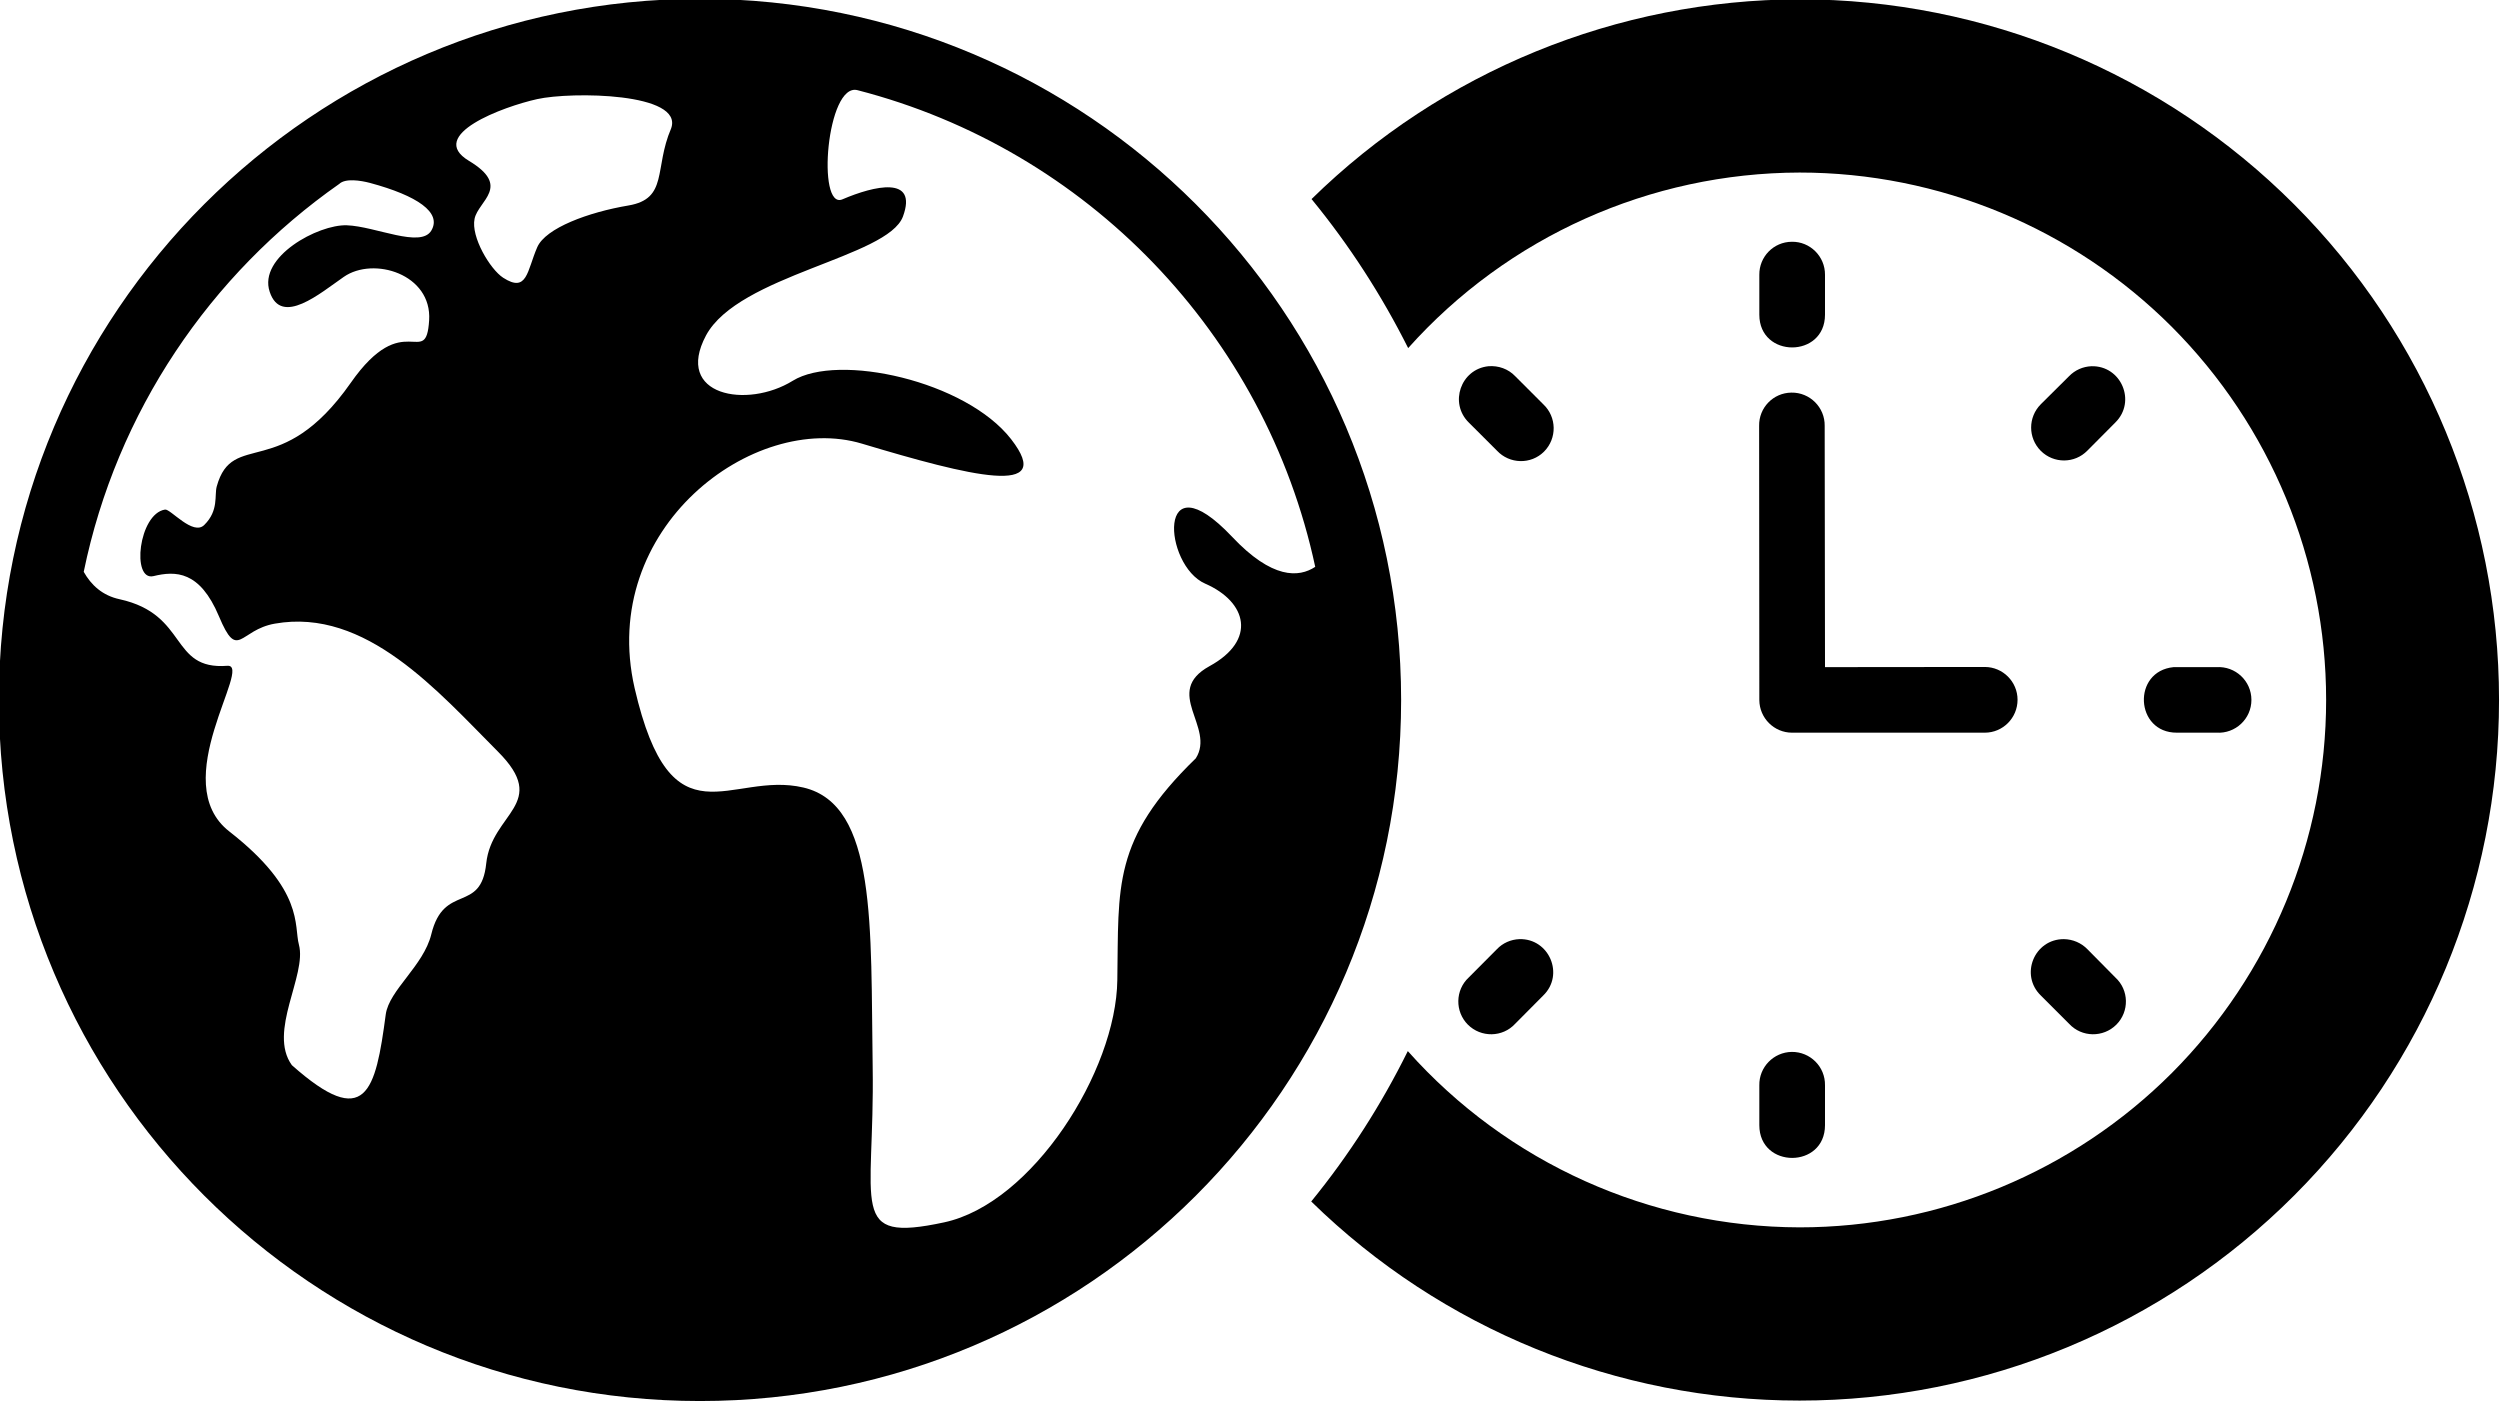 <?xml version="1.0" encoding="UTF-8"?>
<svg xmlns="http://www.w3.org/2000/svg" xmlns:xlink="http://www.w3.org/1999/xlink" height="43.5" preserveAspectRatio="xMidYMid meet" version="1.0" viewBox="6.3 23.3 77.5 43.5" width="77.5" zoomAndPan="magnify">
  <g id="change1_1">
    <path clip-rule="evenodd" d="M62.088,23.279C56.432,23.29,51,25.508,46.958,29.471 c1.167,1.423,2.17,2.975,2.995,4.62c3.088-3.454,7.5-5.432,12.135-5.442c4.328,0,8.48,1.724,11.541,4.786 c3.057,3.068,4.781,7.224,4.781,11.563c0,4.333-1.724,8.495-4.781,11.563c-3.061,3.063-7.213,4.787-11.541,4.787 c-4.64-0.01-9.057-1.995-12.146-5.464c-0.822,1.662-1.822,3.224-2.994,4.662c4.046,3.959,9.479,6.172,15.14,6.172 c5.751,0,11.265-2.287,15.333-6.36c4.067-4.072,6.349-9.599,6.349-15.359c0-5.76-2.281-11.286-6.349-15.36 C73.353,25.565,67.839,23.279,62.088,23.279z" fill="inherit" fill-rule="evenodd"></path>
  </g>
  <g id="change1_2">
    <path d="M61.844,30.795c-0.563,0.004-1.011,0.463-1.005,1.025v1.235c0,1.354,2.036,1.354,2.036,0V31.82 C62.88,31.247,62.41,30.784,61.844,30.795z" fill="inherit"></path>
  </g>
  <g id="change1_3">
    <path d="M61.844,55.909c-0.563,0.009-1.016,0.473-1.005,1.037v1.234c0,1.354,2.036,1.354,2.036,0v-1.234 C62.885,56.367,62.416,55.904,61.844,55.909z" fill="inherit"></path>
  </g>
  <g id="change1_4">
    <path d="M73.683,43.981c-1.292,0.125-1.199,2.037,0.099,2.032h1.229c0.588,0.036,1.083-0.428,1.083-1.016s-0.495-1.051-1.083-1.016 h-1.229C73.749,43.981,73.713,43.981,73.683,43.981z" fill="inherit"></path>
  </g>
  <g id="change1_5">
    <path d="M70.281,52.413c-0.917-0.004-1.376,1.109-0.713,1.75l0.875,0.875c0.391,0.423,1.057,0.432,1.463,0.027 c0.407-0.407,0.396-1.074-0.031-1.464l-0.864-0.874C70.817,52.528,70.557,52.418,70.281,52.413z" fill="inherit"></path>
  </g>
  <g id="change1_6">
    <path d="M52.442,34.653c-0.86,0.089-1.224,1.142-0.609,1.746l0.87,0.869c0.391,0.421,1.057,0.438,1.463,0.031 c0.406-0.41,0.396-1.072-0.026-1.468l-0.869-0.869C53.058,34.737,52.749,34.628,52.442,34.653z" fill="inherit"></path>
  </g>
  <g id="change1_7">
    <path d="M71.134,34.653c-0.265,0.011-0.509,0.12-0.692,0.308l-0.875,0.869c-0.402,0.402-0.402,1.047,0,1.449 c0.4,0.396,1.047,0.396,1.443-0.011l0.864-0.869C72.536,35.747,72.057,34.628,71.134,34.653z" fill="inherit"></path>
  </g>
  <g id="change1_8">
    <path d="M53.401,52.413c-0.267,0.011-0.517,0.121-0.699,0.314l-0.87,0.874c-0.423,0.391-0.432,1.058-0.027,1.464 c0.407,0.405,1.074,0.396,1.464-0.027l0.869-0.875C54.806,53.519,54.328,52.388,53.401,52.413z" fill="inherit"></path>
  </g>
  <g id="change1_9">
    <path d="M61.833,35.471c-0.563,0.006-1.011,0.469-1,1.032l0.006,8.5c0.005,0.557,0.457,1.01,1.014,1.01h5.975 c0.563,0,1.016-0.458,1.016-1.021c0-0.557-0.454-1.016-1.016-1.016l-4.953,0.005l-0.01-7.479 C62.875,35.93,62.405,35.461,61.833,35.471z" fill="inherit"></path>
  </g>
  <g id="change1_10">
    <path d="M28,23.263c-12,0-21.734,9.729-21.734,21.734c0,12,9.729,21.735,21.734,21.735c12.006,0,21.735-9.729,21.735-21.735 C49.734,32.992,40.005,23.263,28,23.263z M32.885,26.096c7.109,1.833,12.64,7.557,14.187,14.776 c-0.504,0.333-1.333,0.391-2.583-0.938c-2.35-2.479-2.131,0.891-0.828,1.459c1.301,0.568,1.604,1.754,0.135,2.557 c-1.468,0.807,0.193,1.891-0.427,2.859c-2.599,2.521-2.385,3.975-2.432,6.875c-0.036,2.823-2.631,6.921-5.369,7.509 c-3.01,0.647-2.146-0.467-2.215-4.828c-0.066-4.358,0.136-8.115-2.145-8.651c-2.276-0.536-4.088,1.88-5.235-3.084 c-1.134-4.962,3.693-8.583,7.047-7.577c3.35,1.005,6.032,1.677,4.626-0.137c-1.407-1.812-5.364-2.681-6.771-1.812 c-1.412,0.875-3.688,0.47-2.688-1.406c1.011-1.875,5.636-2.416,6.105-3.687c0.468-1.276-0.891-0.953-1.876-0.532 C31.609,29.825,31.927,25.842,32.885,26.096z M27.104,27.284c-0.532,1.238-0.084,2.177-1.322,2.386 c-1.235,0.208-2.568,0.697-2.828,1.295c-0.319,0.735-0.308,1.428-1.057,0.944c-0.402-0.261-1.005-1.266-0.885-1.829 c0.118-0.558,1.15-1-0.178-1.796c-1.322-0.797,1.063-1.678,2.12-1.912C24.011,26.137,27.511,26.17,27.104,27.284z M17.771,28.971 c1.468,0.396,2.229,0.918,1.901,1.475c-0.328,0.557-1.735-0.131-2.62-0.162c-0.886-0.032-2.756,0.979-2.391,2.063 c0.358,1.083,1.573,0.036,2.297-0.464c0.921-0.64,2.739-0.088,2.645,1.35c-0.098,1.541-0.776-0.434-2.432,1.938 c-2.161,3.082-3.661,1.437-4.152,3.208c-0.077,0.276,0.068,0.746-0.385,1.193c-0.348,0.354-1.052-0.505-1.219-0.475 c-0.817,0.131-1.046,2.224-0.358,2.063c0.686-0.167,1.437-0.167,2.03,1.245c0.589,1.406,0.625,0.421,1.734,0.228 c2.823-0.5,5.058,2.105,6.912,3.964c1.624,1.625-0.193,1.896-0.36,3.469c-0.162,1.572-1.312,0.593-1.703,2.197 c-0.24,0.98-1.308,1.729-1.412,2.484c-0.317,2.391-0.614,3.614-2.911,1.573c-0.75-1.041,0.473-2.786,0.219-3.735 c-0.158-0.582,0.176-1.686-2.152-3.505c-1.979-1.53,0.746-5.197-0.066-5.14c-1.797,0.14-1.199-1.593-3.338-2.063 c-0.538-0.115-0.886-0.443-1.115-0.85c1.02-4.962,3.921-9.224,7.921-12.025C17.005,28.82,17.479,28.894,17.771,28.971z" fill="inherit"></path>
  </g>
</svg>
